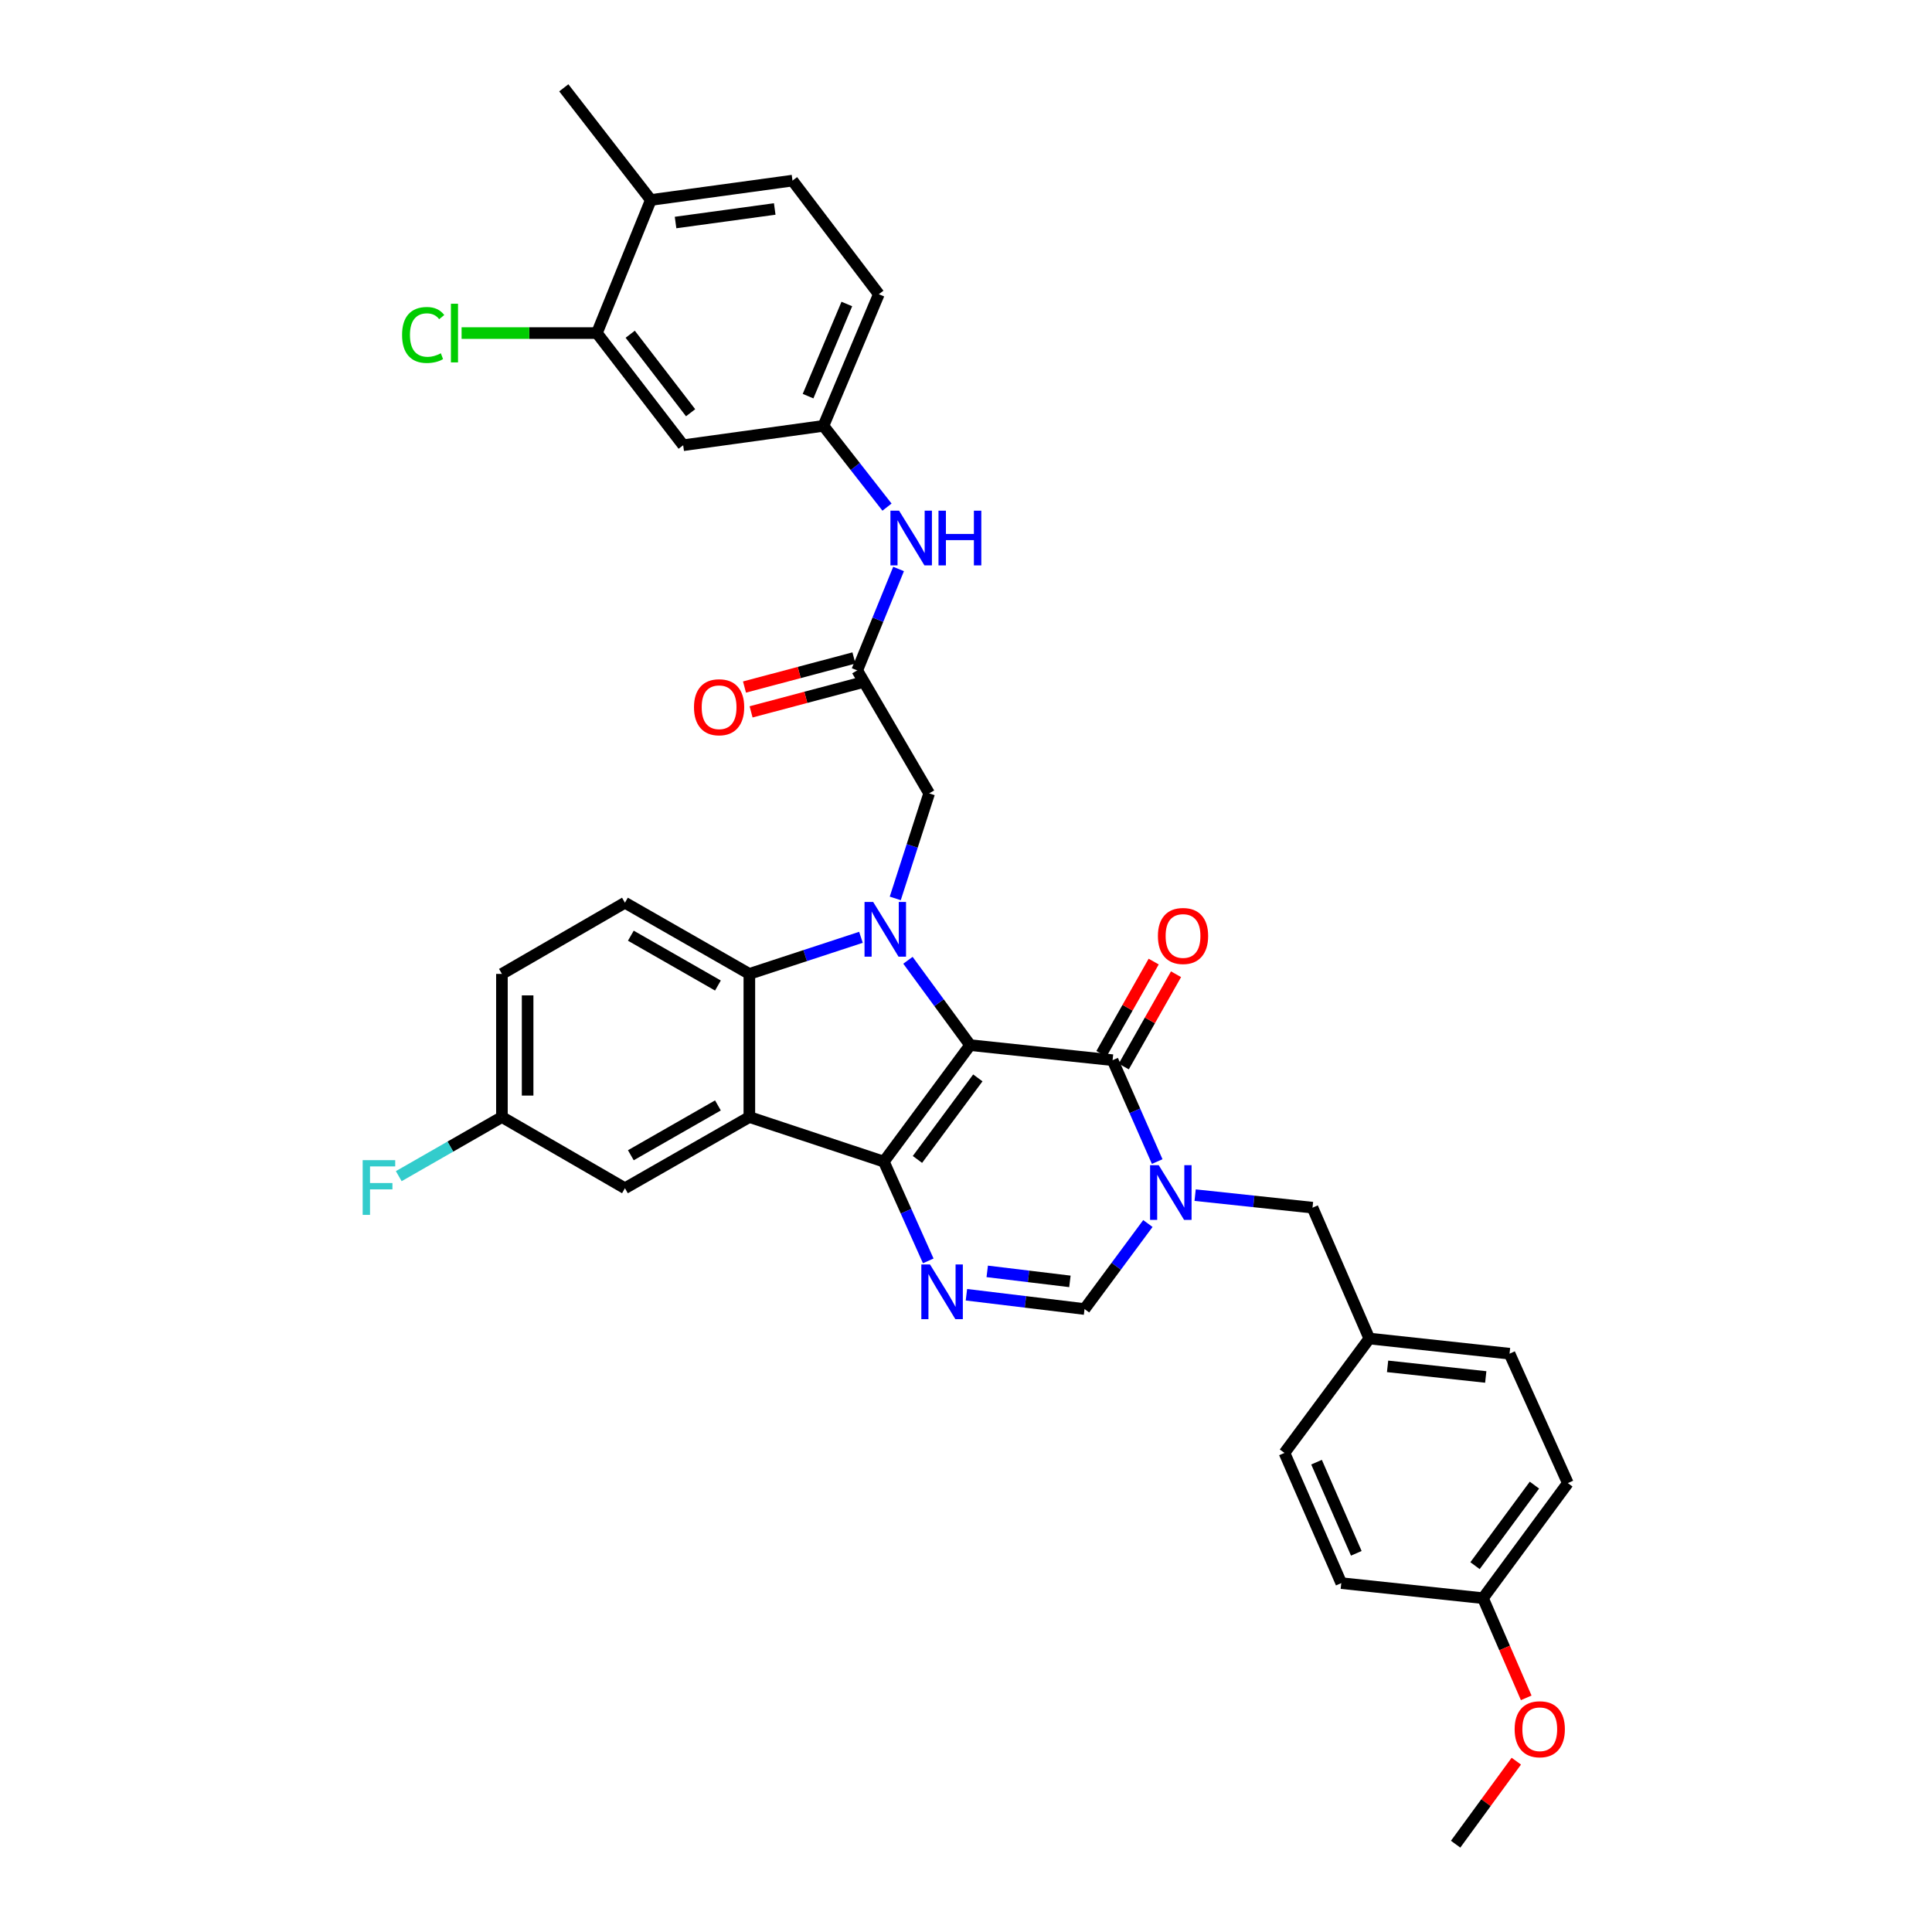 <?xml version='1.0' encoding='iso-8859-1'?>
<svg version='1.1' baseProfile='full'
              xmlns='http://www.w3.org/2000/svg'
                      xmlns:rdkit='http://www.rdkit.org/xml'
                      xmlns:xlink='http://www.w3.org/1999/xlink'
                  xml:space='preserve'
width='1000px' height='1000px' viewBox='0 0 1000 1000'>
<!-- END OF HEADER -->
<rect style='opacity:1.0;fill:#FFFFFF;stroke:none' width='1000' height='1000' x='0' y='0'> </rect>
<path class='bond-0' d='M 502.135,540.953 L 457.48,601.251' style='fill:none;fill-rule:evenodd;stroke:#000000;stroke-width:6px;stroke-linecap:butt;stroke-linejoin:miter;stroke-opacity:1' />
<path class='bond-0' d='M 506.126,557.914 L 474.867,600.123' style='fill:none;fill-rule:evenodd;stroke:#000000;stroke-width:6px;stroke-linecap:butt;stroke-linejoin:miter;stroke-opacity:1' />
<path class='bond-1' d='M 502.135,540.953 L 486.046,518.997' style='fill:none;fill-rule:evenodd;stroke:#000000;stroke-width:6px;stroke-linecap:butt;stroke-linejoin:miter;stroke-opacity:1' />
<path class='bond-1' d='M 486.046,518.997 L 469.957,497.041' style='fill:none;fill-rule:evenodd;stroke:#0000FF;stroke-width:6px;stroke-linecap:butt;stroke-linejoin:miter;stroke-opacity:1' />
<path class='bond-2' d='M 502.135,540.953 L 575.875,548.749' style='fill:none;fill-rule:evenodd;stroke:#000000;stroke-width:6px;stroke-linecap:butt;stroke-linejoin:miter;stroke-opacity:1' />
<path class='bond-3' d='M 457.48,601.251 L 387.863,578.181' style='fill:none;fill-rule:evenodd;stroke:#000000;stroke-width:6px;stroke-linecap:butt;stroke-linejoin:miter;stroke-opacity:1' />
<path class='bond-5' d='M 457.48,601.251 L 468.971,626.941' style='fill:none;fill-rule:evenodd;stroke:#000000;stroke-width:6px;stroke-linecap:butt;stroke-linejoin:miter;stroke-opacity:1' />
<path class='bond-5' d='M 468.971,626.941 L 480.463,652.631' style='fill:none;fill-rule:evenodd;stroke:#0000FF;stroke-width:6px;stroke-linecap:butt;stroke-linejoin:miter;stroke-opacity:1' />
<path class='bond-6' d='M 445.628,485.152 L 416.746,494.623' style='fill:none;fill-rule:evenodd;stroke:#0000FF;stroke-width:6px;stroke-linecap:butt;stroke-linejoin:miter;stroke-opacity:1' />
<path class='bond-6' d='M 416.746,494.623 L 387.863,504.094' style='fill:none;fill-rule:evenodd;stroke:#000000;stroke-width:6px;stroke-linecap:butt;stroke-linejoin:miter;stroke-opacity:1' />
<path class='bond-8' d='M 463.385,465.015 L 472.156,437.834' style='fill:none;fill-rule:evenodd;stroke:#0000FF;stroke-width:6px;stroke-linecap:butt;stroke-linejoin:miter;stroke-opacity:1' />
<path class='bond-8' d='M 472.156,437.834 L 480.927,410.653' style='fill:none;fill-rule:evenodd;stroke:#000000;stroke-width:6px;stroke-linecap:butt;stroke-linejoin:miter;stroke-opacity:1' />
<path class='bond-4' d='M 575.875,548.749 L 587.42,574.987' style='fill:none;fill-rule:evenodd;stroke:#000000;stroke-width:6px;stroke-linecap:butt;stroke-linejoin:miter;stroke-opacity:1' />
<path class='bond-4' d='M 587.42,574.987 L 598.964,601.226' style='fill:none;fill-rule:evenodd;stroke:#0000FF;stroke-width:6px;stroke-linecap:butt;stroke-linejoin:miter;stroke-opacity:1' />
<path class='bond-16' d='M 581.662,552.027 L 595.188,528.146' style='fill:none;fill-rule:evenodd;stroke:#000000;stroke-width:6px;stroke-linecap:butt;stroke-linejoin:miter;stroke-opacity:1' />
<path class='bond-16' d='M 595.188,528.146 L 608.714,504.266' style='fill:none;fill-rule:evenodd;stroke:#FF0000;stroke-width:6px;stroke-linecap:butt;stroke-linejoin:miter;stroke-opacity:1' />
<path class='bond-16' d='M 570.089,545.471 L 583.615,521.591' style='fill:none;fill-rule:evenodd;stroke:#000000;stroke-width:6px;stroke-linecap:butt;stroke-linejoin:miter;stroke-opacity:1' />
<path class='bond-16' d='M 583.615,521.591 L 597.141,497.71' style='fill:none;fill-rule:evenodd;stroke:#FF0000;stroke-width:6px;stroke-linecap:butt;stroke-linejoin:miter;stroke-opacity:1' />
<path class='bond-14' d='M 387.863,578.181 L 323.471,615.026' style='fill:none;fill-rule:evenodd;stroke:#000000;stroke-width:6px;stroke-linecap:butt;stroke-linejoin:miter;stroke-opacity:1' />
<path class='bond-14' d='M 371.599,572.163 L 326.524,597.954' style='fill:none;fill-rule:evenodd;stroke:#000000;stroke-width:6px;stroke-linecap:butt;stroke-linejoin:miter;stroke-opacity:1' />
<path class='bond-35' d='M 387.863,578.181 L 387.863,504.094' style='fill:none;fill-rule:evenodd;stroke:#000000;stroke-width:6px;stroke-linecap:butt;stroke-linejoin:miter;stroke-opacity:1' />
<path class='bond-7' d='M 594.14,633.293 L 577.747,655.425' style='fill:none;fill-rule:evenodd;stroke:#0000FF;stroke-width:6px;stroke-linecap:butt;stroke-linejoin:miter;stroke-opacity:1' />
<path class='bond-7' d='M 577.747,655.425 L 561.355,677.556' style='fill:none;fill-rule:evenodd;stroke:#000000;stroke-width:6px;stroke-linecap:butt;stroke-linejoin:miter;stroke-opacity:1' />
<path class='bond-11' d='M 618.601,618.6 L 648.976,621.841' style='fill:none;fill-rule:evenodd;stroke:#0000FF;stroke-width:6px;stroke-linecap:butt;stroke-linejoin:miter;stroke-opacity:1' />
<path class='bond-11' d='M 648.976,621.841 L 679.351,625.083' style='fill:none;fill-rule:evenodd;stroke:#000000;stroke-width:6px;stroke-linecap:butt;stroke-linejoin:miter;stroke-opacity:1' />
<path class='bond-36' d='M 500.219,670.16 L 530.787,673.858' style='fill:none;fill-rule:evenodd;stroke:#0000FF;stroke-width:6px;stroke-linecap:butt;stroke-linejoin:miter;stroke-opacity:1' />
<path class='bond-36' d='M 530.787,673.858 L 561.355,677.556' style='fill:none;fill-rule:evenodd;stroke:#000000;stroke-width:6px;stroke-linecap:butt;stroke-linejoin:miter;stroke-opacity:1' />
<path class='bond-36' d='M 510.987,658.065 L 532.384,660.653' style='fill:none;fill-rule:evenodd;stroke:#0000FF;stroke-width:6px;stroke-linecap:butt;stroke-linejoin:miter;stroke-opacity:1' />
<path class='bond-36' d='M 532.384,660.653 L 553.782,663.242' style='fill:none;fill-rule:evenodd;stroke:#000000;stroke-width:6px;stroke-linecap:butt;stroke-linejoin:miter;stroke-opacity:1' />
<path class='bond-10' d='M 387.863,504.094 L 323.471,467.242' style='fill:none;fill-rule:evenodd;stroke:#000000;stroke-width:6px;stroke-linecap:butt;stroke-linejoin:miter;stroke-opacity:1' />
<path class='bond-10' d='M 371.598,510.11 L 326.523,484.314' style='fill:none;fill-rule:evenodd;stroke:#000000;stroke-width:6px;stroke-linecap:butt;stroke-linejoin:miter;stroke-opacity:1' />
<path class='bond-9' d='M 480.927,410.653 L 443.699,346.992' style='fill:none;fill-rule:evenodd;stroke:#000000;stroke-width:6px;stroke-linecap:butt;stroke-linejoin:miter;stroke-opacity:1' />
<path class='bond-15' d='M 443.699,346.992 L 454.398,320.746' style='fill:none;fill-rule:evenodd;stroke:#000000;stroke-width:6px;stroke-linecap:butt;stroke-linejoin:miter;stroke-opacity:1' />
<path class='bond-15' d='M 454.398,320.746 L 465.097,294.5' style='fill:none;fill-rule:evenodd;stroke:#0000FF;stroke-width:6px;stroke-linecap:butt;stroke-linejoin:miter;stroke-opacity:1' />
<path class='bond-19' d='M 441.991,340.564 L 413.669,348.088' style='fill:none;fill-rule:evenodd;stroke:#000000;stroke-width:6px;stroke-linecap:butt;stroke-linejoin:miter;stroke-opacity:1' />
<path class='bond-19' d='M 413.669,348.088 L 385.347,355.611' style='fill:none;fill-rule:evenodd;stroke:#FF0000;stroke-width:6px;stroke-linecap:butt;stroke-linejoin:miter;stroke-opacity:1' />
<path class='bond-19' d='M 445.406,353.42 L 417.084,360.943' style='fill:none;fill-rule:evenodd;stroke:#000000;stroke-width:6px;stroke-linecap:butt;stroke-linejoin:miter;stroke-opacity:1' />
<path class='bond-19' d='M 417.084,360.943 L 388.761,368.466' style='fill:none;fill-rule:evenodd;stroke:#FF0000;stroke-width:6px;stroke-linecap:butt;stroke-linejoin:miter;stroke-opacity:1' />
<path class='bond-24' d='M 323.471,467.242 L 259.795,504.094' style='fill:none;fill-rule:evenodd;stroke:#000000;stroke-width:6px;stroke-linecap:butt;stroke-linejoin:miter;stroke-opacity:1' />
<path class='bond-22' d='M 679.351,625.083 L 708.754,692.823' style='fill:none;fill-rule:evenodd;stroke:#000000;stroke-width:6px;stroke-linecap:butt;stroke-linejoin:miter;stroke-opacity:1' />
<path class='bond-12' d='M 308.958,172.399 L 353.613,230.452' style='fill:none;fill-rule:evenodd;stroke:#000000;stroke-width:6px;stroke-linecap:butt;stroke-linejoin:miter;stroke-opacity:1' />
<path class='bond-12' d='M 326.199,172.998 L 357.457,213.634' style='fill:none;fill-rule:evenodd;stroke:#000000;stroke-width:6px;stroke-linecap:butt;stroke-linejoin:miter;stroke-opacity:1' />
<path class='bond-23' d='M 308.958,172.399 L 273.937,172.399' style='fill:none;fill-rule:evenodd;stroke:#000000;stroke-width:6px;stroke-linecap:butt;stroke-linejoin:miter;stroke-opacity:1' />
<path class='bond-23' d='M 273.937,172.399 L 238.915,172.399' style='fill:none;fill-rule:evenodd;stroke:#00CC00;stroke-width:6px;stroke-linecap:butt;stroke-linejoin:miter;stroke-opacity:1' />
<path class='bond-39' d='M 308.958,172.399 L 336.868,103.507' style='fill:none;fill-rule:evenodd;stroke:#000000;stroke-width:6px;stroke-linecap:butt;stroke-linejoin:miter;stroke-opacity:1' />
<path class='bond-13' d='M 353.613,230.452 L 426.215,220.424' style='fill:none;fill-rule:evenodd;stroke:#000000;stroke-width:6px;stroke-linecap:butt;stroke-linejoin:miter;stroke-opacity:1' />
<path class='bond-21' d='M 323.471,615.026 L 259.795,578.181' style='fill:none;fill-rule:evenodd;stroke:#000000;stroke-width:6px;stroke-linecap:butt;stroke-linejoin:miter;stroke-opacity:1' />
<path class='bond-17' d='M 459.109,262.488 L 442.662,241.456' style='fill:none;fill-rule:evenodd;stroke:#0000FF;stroke-width:6px;stroke-linecap:butt;stroke-linejoin:miter;stroke-opacity:1' />
<path class='bond-17' d='M 442.662,241.456 L 426.215,220.424' style='fill:none;fill-rule:evenodd;stroke:#000000;stroke-width:6px;stroke-linecap:butt;stroke-linejoin:miter;stroke-opacity:1' />
<path class='bond-25' d='M 426.215,220.424 L 454.879,152.285' style='fill:none;fill-rule:evenodd;stroke:#000000;stroke-width:6px;stroke-linecap:butt;stroke-linejoin:miter;stroke-opacity:1' />
<path class='bond-25' d='M 418.254,205.046 L 438.319,157.348' style='fill:none;fill-rule:evenodd;stroke:#000000;stroke-width:6px;stroke-linecap:butt;stroke-linejoin:miter;stroke-opacity:1' />
<path class='bond-18' d='M 336.868,103.507 L 410.194,93.479' style='fill:none;fill-rule:evenodd;stroke:#000000;stroke-width:6px;stroke-linecap:butt;stroke-linejoin:miter;stroke-opacity:1' />
<path class='bond-18' d='M 349.669,115.181 L 400.998,108.162' style='fill:none;fill-rule:evenodd;stroke:#000000;stroke-width:6px;stroke-linecap:butt;stroke-linejoin:miter;stroke-opacity:1' />
<path class='bond-33' d='M 336.868,103.507 L 291.821,45.455' style='fill:none;fill-rule:evenodd;stroke:#000000;stroke-width:6px;stroke-linecap:butt;stroke-linejoin:miter;stroke-opacity:1' />
<path class='bond-20' d='M 410.194,93.479 L 454.879,152.285' style='fill:none;fill-rule:evenodd;stroke:#000000;stroke-width:6px;stroke-linecap:butt;stroke-linejoin:miter;stroke-opacity:1' />
<path class='bond-27' d='M 259.795,578.181 L 233.095,593.481' style='fill:none;fill-rule:evenodd;stroke:#000000;stroke-width:6px;stroke-linecap:butt;stroke-linejoin:miter;stroke-opacity:1' />
<path class='bond-27' d='M 233.095,593.481 L 206.396,608.78' style='fill:none;fill-rule:evenodd;stroke:#33CCCC;stroke-width:6px;stroke-linecap:butt;stroke-linejoin:miter;stroke-opacity:1' />
<path class='bond-37' d='M 259.795,578.181 L 259.795,504.094' style='fill:none;fill-rule:evenodd;stroke:#000000;stroke-width:6px;stroke-linecap:butt;stroke-linejoin:miter;stroke-opacity:1' />
<path class='bond-37' d='M 273.096,567.068 L 273.096,515.207' style='fill:none;fill-rule:evenodd;stroke:#000000;stroke-width:6px;stroke-linecap:butt;stroke-linejoin:miter;stroke-opacity:1' />
<path class='bond-28' d='M 708.754,692.823 L 664.838,752.028' style='fill:none;fill-rule:evenodd;stroke:#000000;stroke-width:6px;stroke-linecap:butt;stroke-linejoin:miter;stroke-opacity:1' />
<path class='bond-29' d='M 708.754,692.823 L 781.341,700.67' style='fill:none;fill-rule:evenodd;stroke:#000000;stroke-width:6px;stroke-linecap:butt;stroke-linejoin:miter;stroke-opacity:1' />
<path class='bond-29' d='M 718.212,707.224 L 769.024,712.717' style='fill:none;fill-rule:evenodd;stroke:#000000;stroke-width:6px;stroke-linecap:butt;stroke-linejoin:miter;stroke-opacity:1' />
<path class='bond-26' d='M 767.59,827.216 L 811.513,767.657' style='fill:none;fill-rule:evenodd;stroke:#000000;stroke-width:6px;stroke-linecap:butt;stroke-linejoin:miter;stroke-opacity:1' />
<path class='bond-26' d='M 763.473,810.388 L 794.219,768.696' style='fill:none;fill-rule:evenodd;stroke:#000000;stroke-width:6px;stroke-linecap:butt;stroke-linejoin:miter;stroke-opacity:1' />
<path class='bond-32' d='M 767.59,827.216 L 778.778,853.01' style='fill:none;fill-rule:evenodd;stroke:#000000;stroke-width:6px;stroke-linecap:butt;stroke-linejoin:miter;stroke-opacity:1' />
<path class='bond-32' d='M 778.778,853.01 L 789.966,878.805' style='fill:none;fill-rule:evenodd;stroke:#FF0000;stroke-width:6px;stroke-linecap:butt;stroke-linejoin:miter;stroke-opacity:1' />
<path class='bond-38' d='M 767.59,827.216 L 694.241,819.42' style='fill:none;fill-rule:evenodd;stroke:#000000;stroke-width:6px;stroke-linecap:butt;stroke-linejoin:miter;stroke-opacity:1' />
<path class='bond-31' d='M 664.838,752.028 L 694.241,819.42' style='fill:none;fill-rule:evenodd;stroke:#000000;stroke-width:6px;stroke-linecap:butt;stroke-linejoin:miter;stroke-opacity:1' />
<path class='bond-31' d='M 681.44,756.818 L 702.022,803.992' style='fill:none;fill-rule:evenodd;stroke:#000000;stroke-width:6px;stroke-linecap:butt;stroke-linejoin:miter;stroke-opacity:1' />
<path class='bond-30' d='M 781.341,700.67 L 811.513,767.657' style='fill:none;fill-rule:evenodd;stroke:#000000;stroke-width:6px;stroke-linecap:butt;stroke-linejoin:miter;stroke-opacity:1' />
<path class='bond-34' d='M 784.84,911.576 L 769.136,933.061' style='fill:none;fill-rule:evenodd;stroke:#FF0000;stroke-width:6px;stroke-linecap:butt;stroke-linejoin:miter;stroke-opacity:1' />
<path class='bond-34' d='M 769.136,933.061 L 753.431,954.545' style='fill:none;fill-rule:evenodd;stroke:#000000;stroke-width:6px;stroke-linecap:butt;stroke-linejoin:miter;stroke-opacity:1' />
<path  class='atom-2' d='M 451.959 466.864
L 461.239 481.864
Q 462.159 483.344, 463.639 486.024
Q 465.119 488.704, 465.199 488.864
L 465.199 466.864
L 468.959 466.864
L 468.959 495.184
L 465.079 495.184
L 455.119 478.784
Q 453.959 476.864, 452.719 474.664
Q 451.519 472.464, 451.159 471.784
L 451.159 495.184
L 447.479 495.184
L 447.479 466.864
L 451.959 466.864
' fill='#0000FF'/>
<path  class='atom-5' d='M 599.757 603.097
L 609.037 618.097
Q 609.957 619.577, 611.437 622.257
Q 612.917 624.937, 612.997 625.097
L 612.997 603.097
L 616.757 603.097
L 616.757 631.417
L 612.877 631.417
L 602.917 615.017
Q 601.757 613.097, 600.517 610.897
Q 599.317 608.697, 598.957 608.017
L 598.957 631.417
L 595.277 631.417
L 595.277 603.097
L 599.757 603.097
' fill='#0000FF'/>
<path  class='atom-6' d='M 481.362 654.477
L 490.642 669.477
Q 491.562 670.957, 493.042 673.637
Q 494.522 676.317, 494.602 676.477
L 494.602 654.477
L 498.362 654.477
L 498.362 682.797
L 494.482 682.797
L 484.522 666.397
Q 483.362 664.477, 482.122 662.277
Q 480.922 660.077, 480.562 659.397
L 480.562 682.797
L 476.882 682.797
L 476.882 654.477
L 481.362 654.477
' fill='#0000FF'/>
<path  class='atom-16' d='M 465.364 264.331
L 474.644 279.331
Q 475.564 280.811, 477.044 283.491
Q 478.524 286.171, 478.604 286.331
L 478.604 264.331
L 482.364 264.331
L 482.364 292.651
L 478.484 292.651
L 468.524 276.251
Q 467.364 274.331, 466.124 272.131
Q 464.924 269.931, 464.564 269.251
L 464.564 292.651
L 460.884 292.651
L 460.884 264.331
L 465.364 264.331
' fill='#0000FF'/>
<path  class='atom-16' d='M 485.764 264.331
L 489.604 264.331
L 489.604 276.371
L 504.084 276.371
L 504.084 264.331
L 507.924 264.331
L 507.924 292.651
L 504.084 292.651
L 504.084 279.571
L 489.604 279.571
L 489.604 292.651
L 485.764 292.651
L 485.764 264.331
' fill='#0000FF'/>
<path  class='atom-17' d='M 599.335 484.459
Q 599.335 477.659, 602.695 473.859
Q 606.055 470.059, 612.335 470.059
Q 618.615 470.059, 621.975 473.859
Q 625.335 477.659, 625.335 484.459
Q 625.335 491.339, 621.935 495.259
Q 618.535 499.139, 612.335 499.139
Q 606.095 499.139, 602.695 495.259
Q 599.335 491.379, 599.335 484.459
M 612.335 495.939
Q 616.655 495.939, 618.975 493.059
Q 621.335 490.139, 621.335 484.459
Q 621.335 478.899, 618.975 476.099
Q 616.655 473.259, 612.335 473.259
Q 608.015 473.259, 605.655 476.059
Q 603.335 478.859, 603.335 484.459
Q 603.335 490.179, 605.655 493.059
Q 608.015 495.939, 612.335 495.939
' fill='#FF0000'/>
<path  class='atom-20' d='M 359.205 366.063
Q 359.205 359.263, 362.565 355.463
Q 365.925 351.663, 372.205 351.663
Q 378.485 351.663, 381.845 355.463
Q 385.205 359.263, 385.205 366.063
Q 385.205 372.943, 381.805 376.863
Q 378.405 380.743, 372.205 380.743
Q 365.965 380.743, 362.565 376.863
Q 359.205 372.983, 359.205 366.063
M 372.205 377.543
Q 376.525 377.543, 378.845 374.663
Q 381.205 371.743, 381.205 366.063
Q 381.205 360.503, 378.845 357.703
Q 376.525 354.863, 372.205 354.863
Q 367.885 354.863, 365.525 357.663
Q 363.205 360.463, 363.205 366.063
Q 363.205 371.783, 365.525 374.663
Q 367.885 377.543, 372.205 377.543
' fill='#FF0000'/>
<path  class='atom-24' d='M 208.112 173.379
Q 208.112 166.339, 211.392 162.659
Q 214.712 158.939, 220.992 158.939
Q 226.832 158.939, 229.952 163.059
L 227.312 165.219
Q 225.032 162.219, 220.992 162.219
Q 216.712 162.219, 214.432 165.099
Q 212.192 167.939, 212.192 173.379
Q 212.192 178.979, 214.512 181.859
Q 216.872 184.739, 221.432 184.739
Q 224.552 184.739, 228.192 182.859
L 229.312 185.859
Q 227.832 186.819, 225.592 187.379
Q 223.352 187.939, 220.872 187.939
Q 214.712 187.939, 211.392 184.179
Q 208.112 180.419, 208.112 173.379
' fill='#00CC00'/>
<path  class='atom-24' d='M 233.392 157.219
L 237.072 157.219
L 237.072 187.579
L 233.392 187.579
L 233.392 157.219
' fill='#00CC00'/>
<path  class='atom-28' d='M 187.722 600.496
L 204.562 600.496
L 204.562 603.736
L 191.522 603.736
L 191.522 612.336
L 203.122 612.336
L 203.122 615.616
L 191.522 615.616
L 191.522 628.816
L 187.722 628.816
L 187.722 600.496
' fill='#33CCCC'/>
<path  class='atom-33' d='M 783.978 895.051
Q 783.978 888.251, 787.338 884.451
Q 790.698 880.651, 796.978 880.651
Q 803.258 880.651, 806.618 884.451
Q 809.978 888.251, 809.978 895.051
Q 809.978 901.931, 806.578 905.851
Q 803.178 909.731, 796.978 909.731
Q 790.738 909.731, 787.338 905.851
Q 783.978 901.971, 783.978 895.051
M 796.978 906.531
Q 801.298 906.531, 803.618 903.651
Q 805.978 900.731, 805.978 895.051
Q 805.978 889.491, 803.618 886.691
Q 801.298 883.851, 796.978 883.851
Q 792.658 883.851, 790.298 886.651
Q 787.978 889.451, 787.978 895.051
Q 787.978 900.771, 790.298 903.651
Q 792.658 906.531, 796.978 906.531
' fill='#FF0000'/>
</svg>
